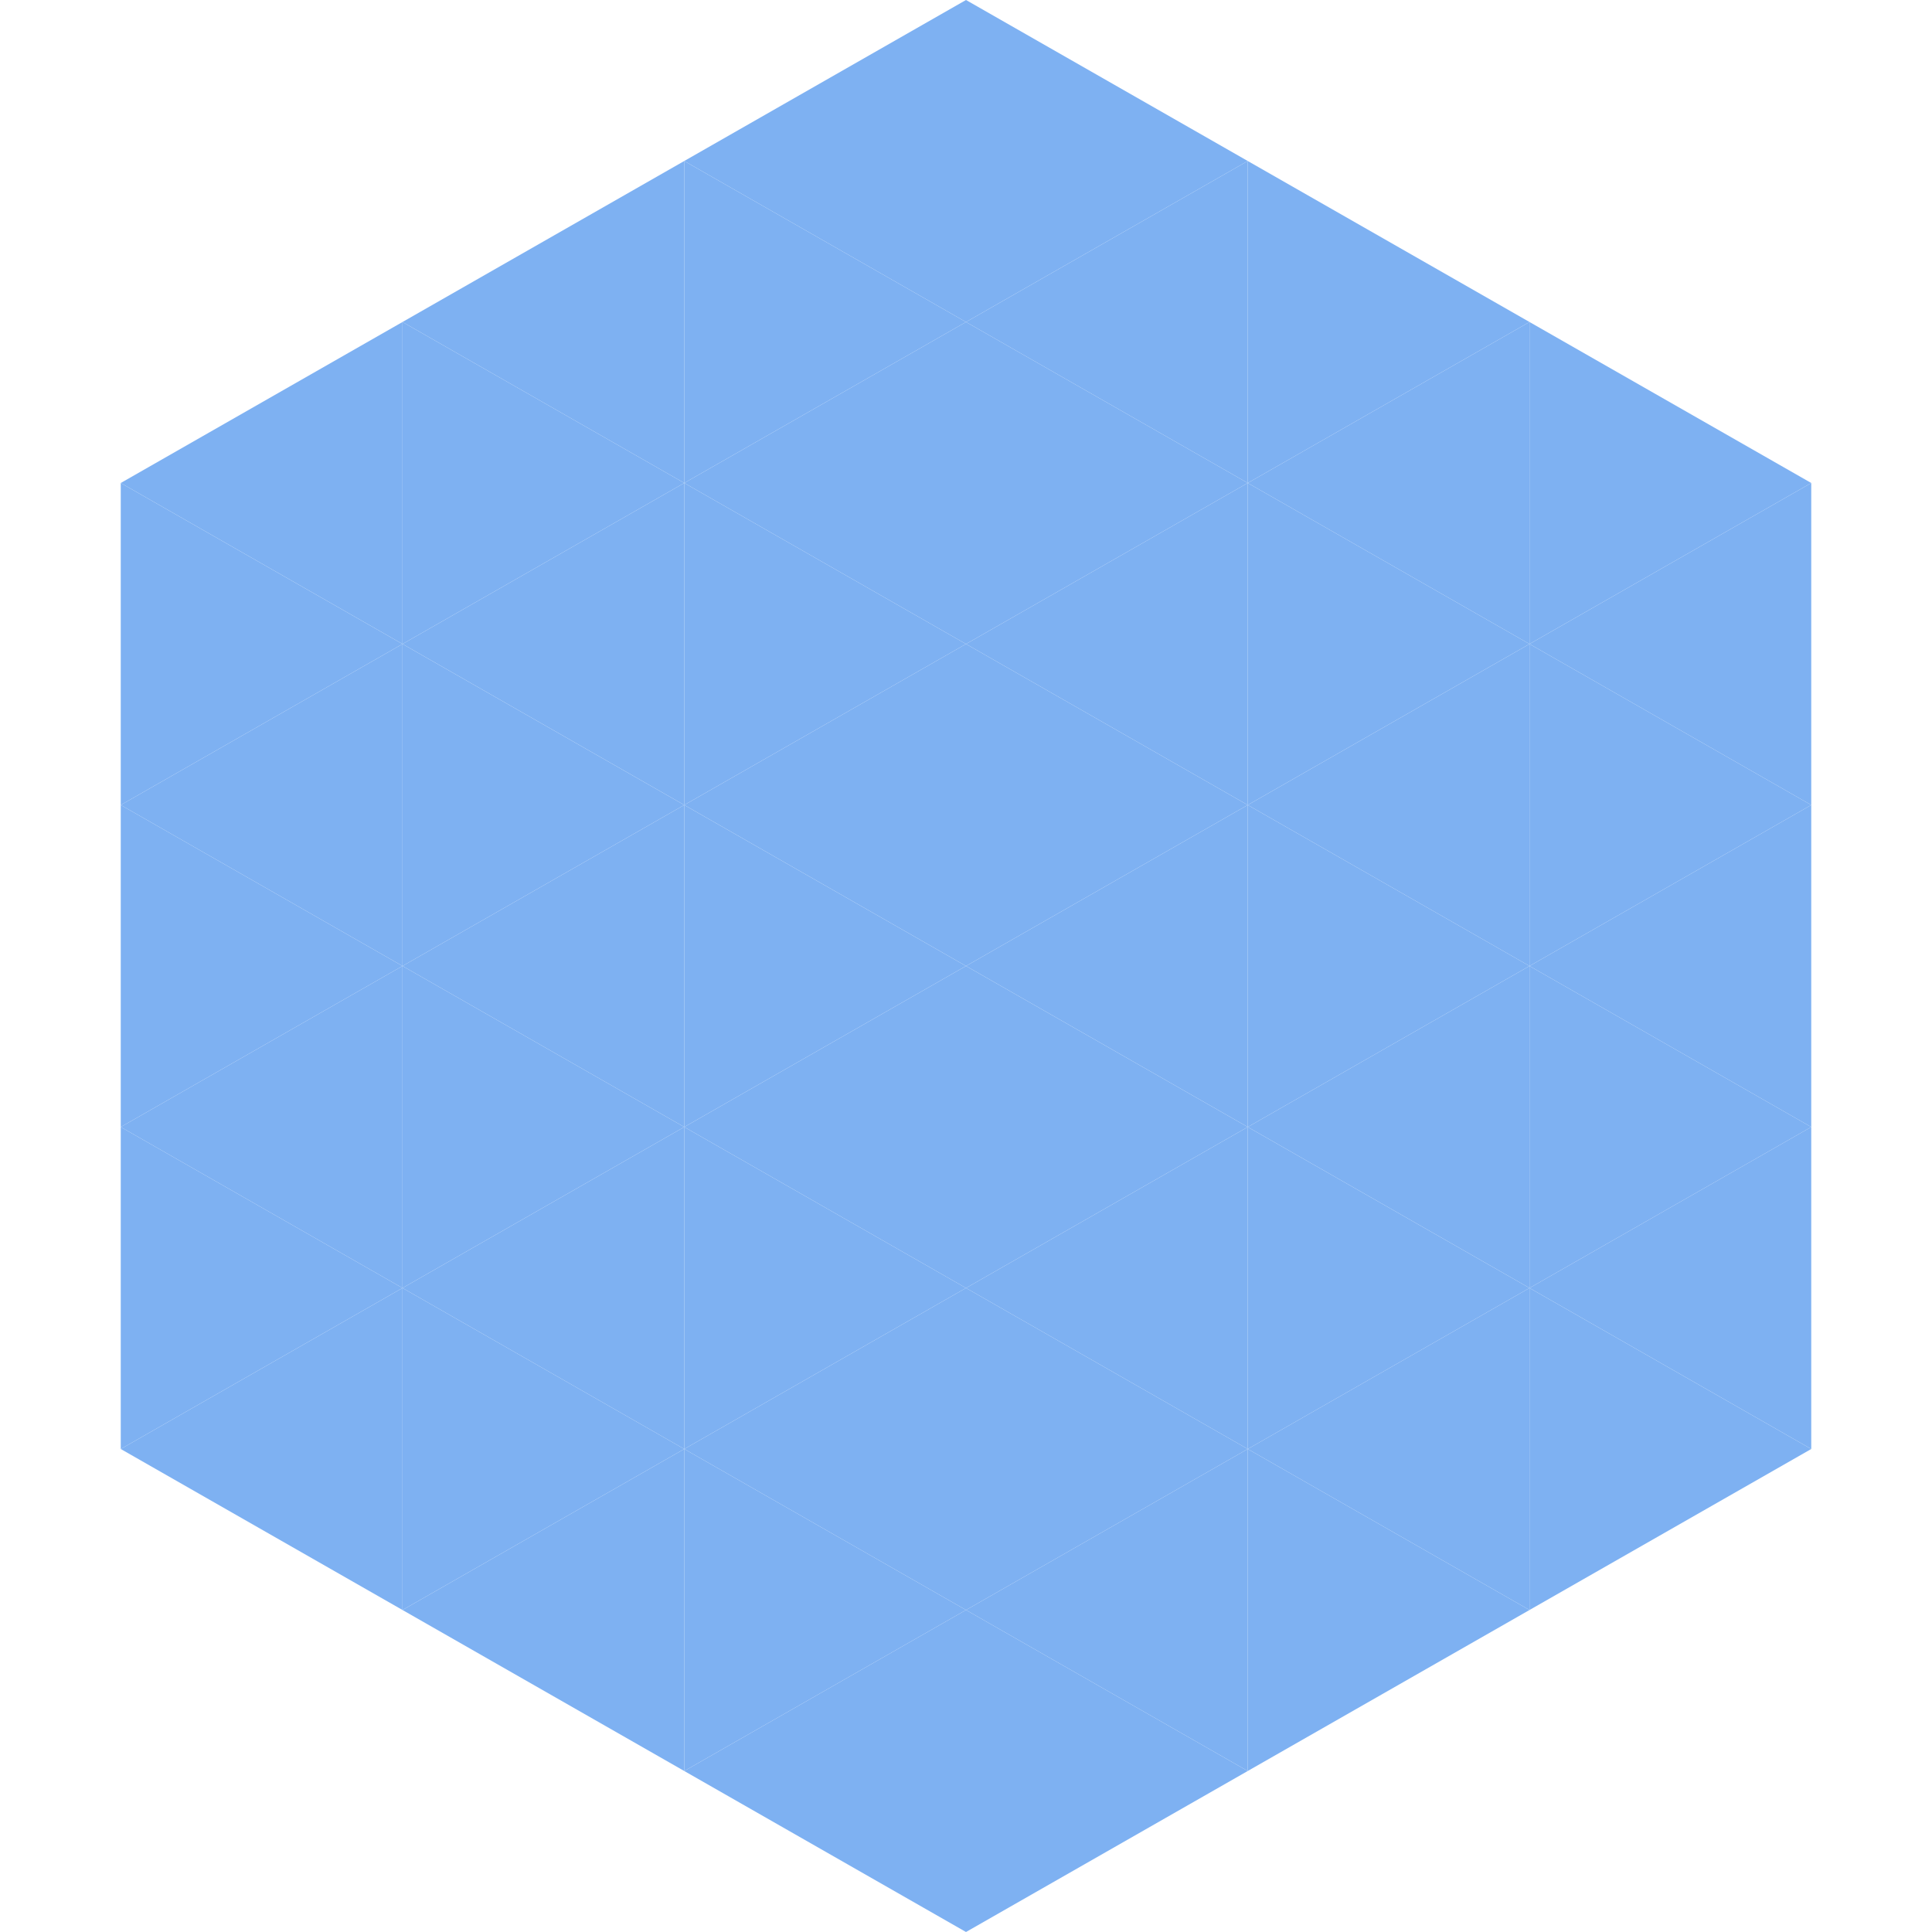 <?xml version="1.0"?>
<!-- Generated by SVGo -->
<svg width="240" height="240"
     xmlns="http://www.w3.org/2000/svg"
     xmlns:xlink="http://www.w3.org/1999/xlink">
<polygon points="50,40 15,60 50,80" style="fill:rgb(126,177,242)" />
<polygon points="190,40 225,60 190,80" style="fill:rgb(126,177,242)" />
<polygon points="15,60 50,80 15,100" style="fill:rgb(126,177,242)" />
<polygon points="225,60 190,80 225,100" style="fill:rgb(126,177,242)" />
<polygon points="50,80 15,100 50,120" style="fill:rgb(126,177,242)" />
<polygon points="190,80 225,100 190,120" style="fill:rgb(126,177,242)" />
<polygon points="15,100 50,120 15,140" style="fill:rgb(126,177,242)" />
<polygon points="225,100 190,120 225,140" style="fill:rgb(126,177,242)" />
<polygon points="50,120 15,140 50,160" style="fill:rgb(126,177,242)" />
<polygon points="190,120 225,140 190,160" style="fill:rgb(126,177,242)" />
<polygon points="15,140 50,160 15,180" style="fill:rgb(126,177,242)" />
<polygon points="225,140 190,160 225,180" style="fill:rgb(126,177,242)" />
<polygon points="50,160 15,180 50,200" style="fill:rgb(126,177,242)" />
<polygon points="190,160 225,180 190,200" style="fill:rgb(126,177,242)" />
<polygon points="15,180 50,200 15,220" style="fill:rgb(255,255,255); fill-opacity:0" />
<polygon points="225,180 190,200 225,220" style="fill:rgb(255,255,255); fill-opacity:0" />
<polygon points="50,0 85,20 50,40" style="fill:rgb(255,255,255); fill-opacity:0" />
<polygon points="190,0 155,20 190,40" style="fill:rgb(255,255,255); fill-opacity:0" />
<polygon points="85,20 50,40 85,60" style="fill:rgb(126,177,242)" />
<polygon points="155,20 190,40 155,60" style="fill:rgb(126,177,242)" />
<polygon points="50,40 85,60 50,80" style="fill:rgb(126,177,242)" />
<polygon points="190,40 155,60 190,80" style="fill:rgb(126,177,242)" />
<polygon points="85,60 50,80 85,100" style="fill:rgb(126,177,242)" />
<polygon points="155,60 190,80 155,100" style="fill:rgb(126,177,242)" />
<polygon points="50,80 85,100 50,120" style="fill:rgb(126,177,242)" />
<polygon points="190,80 155,100 190,120" style="fill:rgb(126,177,242)" />
<polygon points="85,100 50,120 85,140" style="fill:rgb(126,177,242)" />
<polygon points="155,100 190,120 155,140" style="fill:rgb(126,177,242)" />
<polygon points="50,120 85,140 50,160" style="fill:rgb(126,177,242)" />
<polygon points="190,120 155,140 190,160" style="fill:rgb(126,177,242)" />
<polygon points="85,140 50,160 85,180" style="fill:rgb(126,177,242)" />
<polygon points="155,140 190,160 155,180" style="fill:rgb(126,177,242)" />
<polygon points="50,160 85,180 50,200" style="fill:rgb(126,177,242)" />
<polygon points="190,160 155,180 190,200" style="fill:rgb(126,177,242)" />
<polygon points="85,180 50,200 85,220" style="fill:rgb(126,177,242)" />
<polygon points="155,180 190,200 155,220" style="fill:rgb(126,177,242)" />
<polygon points="120,0 85,20 120,40" style="fill:rgb(126,177,242)" />
<polygon points="120,0 155,20 120,40" style="fill:rgb(126,177,242)" />
<polygon points="85,20 120,40 85,60" style="fill:rgb(126,177,242)" />
<polygon points="155,20 120,40 155,60" style="fill:rgb(126,177,242)" />
<polygon points="120,40 85,60 120,80" style="fill:rgb(126,177,242)" />
<polygon points="120,40 155,60 120,80" style="fill:rgb(126,177,242)" />
<polygon points="85,60 120,80 85,100" style="fill:rgb(126,177,242)" />
<polygon points="155,60 120,80 155,100" style="fill:rgb(126,177,242)" />
<polygon points="120,80 85,100 120,120" style="fill:rgb(126,177,242)" />
<polygon points="120,80 155,100 120,120" style="fill:rgb(126,177,242)" />
<polygon points="85,100 120,120 85,140" style="fill:rgb(126,177,242)" />
<polygon points="155,100 120,120 155,140" style="fill:rgb(126,177,242)" />
<polygon points="120,120 85,140 120,160" style="fill:rgb(126,177,242)" />
<polygon points="120,120 155,140 120,160" style="fill:rgb(126,177,242)" />
<polygon points="85,140 120,160 85,180" style="fill:rgb(126,177,242)" />
<polygon points="155,140 120,160 155,180" style="fill:rgb(126,177,242)" />
<polygon points="120,160 85,180 120,200" style="fill:rgb(126,177,242)" />
<polygon points="120,160 155,180 120,200" style="fill:rgb(126,177,242)" />
<polygon points="85,180 120,200 85,220" style="fill:rgb(126,177,242)" />
<polygon points="155,180 120,200 155,220" style="fill:rgb(126,177,242)" />
<polygon points="120,200 85,220 120,240" style="fill:rgb(126,177,242)" />
<polygon points="120,200 155,220 120,240" style="fill:rgb(126,177,242)" />
<polygon points="85,220 120,240 85,260" style="fill:rgb(255,255,255); fill-opacity:0" />
<polygon points="155,220 120,240 155,260" style="fill:rgb(255,255,255); fill-opacity:0" />
</svg>
